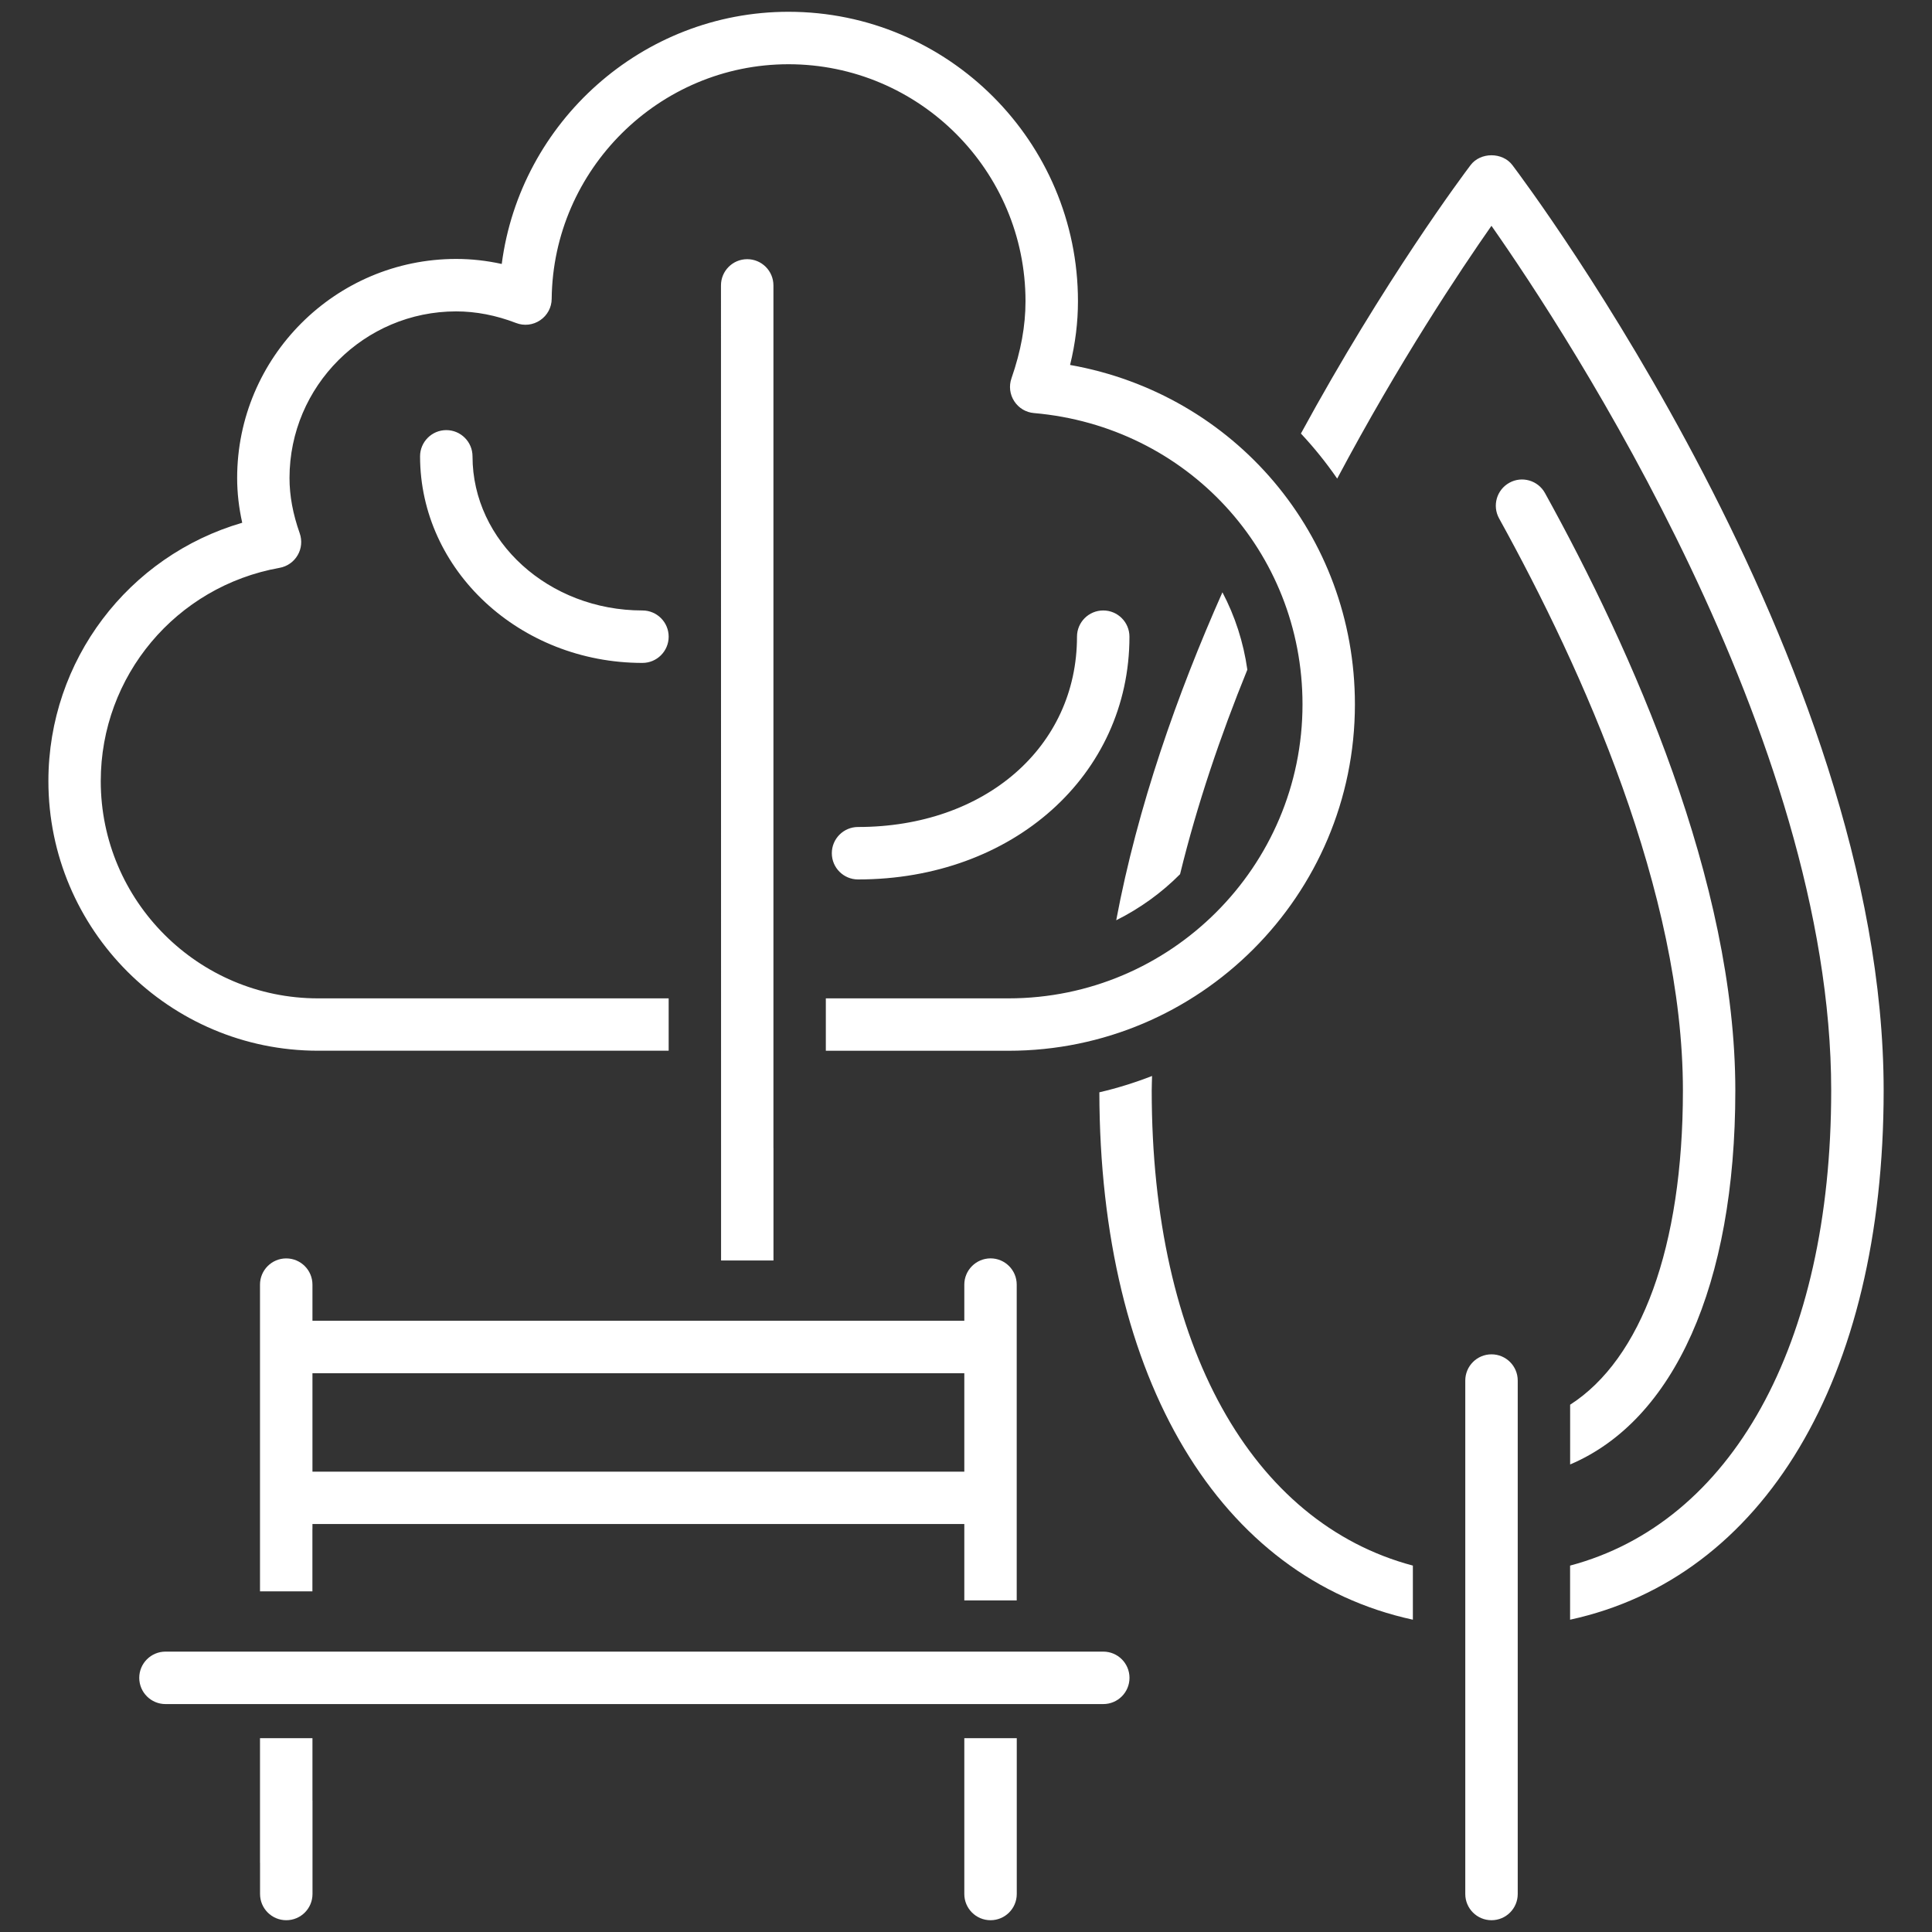 <?xml version="1.0" encoding="utf-8"?>
<!-- Generator: Adobe Illustrator 17.0.0, SVG Export Plug-In . SVG Version: 6.00 Build 0)  -->
<!DOCTYPE svg PUBLIC "-//W3C//DTD SVG 1.1//EN" "http://www.w3.org/Graphics/SVG/1.1/DTD/svg11.dtd">
<svg version="1.1" id="Calque_1" xmlns="http://www.w3.org/2000/svg" xmlns:xlink="http://www.w3.org/1999/xlink" x="0px" y="0px"
	 width="40px" height="40px" viewBox="0 0 40 40" enable-background="new 0 0 40 40" xml:space="preserve">
<rect x="0" y="0" width="40" height="40" fill="#333333" stroke="none"/>
<g>
	<path fill-rule="evenodd" clip-rule="evenodd" fill="#ffffff" d="M30.337,39.213c0,0.3,0.243,0.543,0.543,0.543
		c0.3,0,0.543-0.243,0.543-0.543v-10.63c0-0.3-0.243-0.543-0.543-0.543c-0.3,0-0.543,0.243-0.543,0.543V39.213z M21.05,35.987
		h-1.085v2.581v0.645c0,0.3,0.243,0.543,0.543,0.543c0.3,0,0.543-0.243,0.543-0.543v-1.936v-0.001V35.987z M6.468,35.987H5.383
		v2.581h0.001v0.645c0,0.3,0.243,0.543,0.543,0.543c0.3,0,0.543-0.243,0.543-0.543v-1.936c0,0-0.001,0-0.001-0.001V35.987z
		 M2.883,34.738c0,0.3,0.244,0.543,0.543,0.543h19.416c0.3,0,0.543-0.243,0.543-0.543c0-0.301-0.243-0.543-0.543-0.543H3.425
		C3.126,34.196,2.883,34.438,2.883,34.738z M19.965,28.431v0.936v1.102H6.469v-2.038H19.965z M19.965,26.597v0.748H6.469v-0.748
		c0-0.3-0.243-0.543-0.543-0.543c-0.3,0-0.543,0.243-0.543,0.543v2.769H5.383v3.581h1.085v-1.29c0-0.001,0.001-0.001,0.001-0.001
		v-0.103h13.496v1.582h1.085v-1.478v-0.001v-5.06c0-0.3-0.243-0.543-0.543-0.543C20.208,26.055,19.965,26.297,19.965,26.597z
		 M14.929,24.261v1.836h1.085v-2.329h-0.001V5.909c0-0.3-0.243-0.543-0.543-0.543c-0.3,0-0.543,0.243-0.543,0.543L14.929,24.261
		L14.929,24.261z M22.155,7.556c0.11-0.45,0.163-0.886,0.163-1.319c0-3.305-2.688-5.993-5.993-5.993
		c-3.028,0-5.555,2.284-5.937,5.221c-0.314-0.069-0.629-0.104-0.943-0.104c-2.501,0-4.535,2.035-4.535,4.535
		c0,0.307,0.035,0.613,0.105,0.927c-2.358,0.686-4.013,2.849-4.013,5.348c0,3.079,2.505,5.583,5.583,5.583h7.259V20.67H6.584
		c-2.48,0-4.498-2.018-4.498-4.498c0-2.175,1.557-4.032,3.704-4.416c0.156-0.028,0.293-0.124,0.373-0.262
		c0.08-0.137,0.095-0.303,0.042-0.454c-0.142-0.402-0.211-0.776-0.211-1.143c0-1.902,1.548-3.45,3.45-3.45
		c0.41,0,0.827,0.081,1.24,0.24c0.167,0.065,0.353,0.043,0.5-0.057c0.148-0.1,0.237-0.265,0.238-0.443
		c0.028-2.679,2.227-4.857,4.902-4.857c2.706,0,4.908,2.202,4.908,4.908c0,0.509-0.095,1.031-0.291,1.596
		c-0.055,0.158-0.034,0.333,0.058,0.473c0.091,0.141,0.241,0.231,0.408,0.245c3.17,0.276,5.56,2.869,5.56,6.031
		c0,3.356-2.73,6.087-6.087,6.087h-3.782v1.085h3.782c3.955,0,7.172-3.218,7.172-7.172C28.052,11.074,25.56,8.16,22.155,7.556z
		 M13.301,13.725c0.3,0,0.543-0.244,0.543-0.543c0-0.3-0.243-0.543-0.543-0.543c-1.94,0-3.518-1.432-3.518-3.191
		c0-0.299-0.243-0.543-0.543-0.543c-0.3,0-0.543,0.244-0.543,0.543C8.698,11.807,10.763,13.725,13.301,13.725z M23.384,13.182
		c0-0.3-0.243-0.543-0.543-0.543c-0.3,0-0.543,0.243-0.543,0.543c0,2.283-1.906,3.94-4.533,3.94c-0.3,0-0.543,0.243-0.543,0.543
		c0,0.3,0.243,0.543,0.543,0.543C20.97,18.208,23.384,16.047,23.384,13.182z"/>
	<path fill-rule="evenodd" clip-rule="evenodd" fill="#ffffff" d="M38.999,22.579c0-8.898-7.373-18.746-7.687-19.161
		c-0.205-0.271-0.66-0.271-0.865,0c-0.145,0.191-1.785,2.382-3.513,5.558c0.273,0.292,0.524,0.603,0.751,0.933
		c1.284-2.418,2.552-4.317,3.194-5.234c1.594,2.275,7.034,10.579,7.034,17.904c0,5.288-2.074,8.949-5.406,9.835v1.12
		C36.5,32.668,38.999,28.564,38.999,22.579z"/>
	<path fill-rule="evenodd" clip-rule="evenodd" fill="#ffffff" d="M25.309,12.263c-0.937,2.11-1.756,4.435-2.199,6.79
		c0.492-0.246,0.939-0.568,1.322-0.954c0.353-1.445,0.839-2.873,1.393-4.234C25.744,13.294,25.568,12.754,25.309,12.263z"/>
	<path fill-rule="evenodd" clip-rule="evenodd" fill="#ffffff" d="M32.508,29.083v1.237c2.145-0.91,3.42-3.705,3.42-7.74
		c0-4.331-2.143-9.119-3.941-12.372c-0.145-0.263-0.476-0.358-0.737-0.213c-0.263,0.145-0.358,0.475-0.213,0.738
		c1.736,3.142,3.806,7.748,3.806,11.847C34.842,25.822,33.979,28.138,32.508,29.083z"/>
	<path fill-rule="evenodd" clip-rule="evenodd" fill="#ffffff" d="M22.761,22.615c0.01,5.965,2.506,10.055,6.491,10.919v-1.12
		c-3.333-0.886-5.407-4.547-5.407-9.835c0-0.1,0.005-0.201,0.007-0.302C23.499,22.414,23.136,22.528,22.761,22.615z"/>
</g>
</svg>
